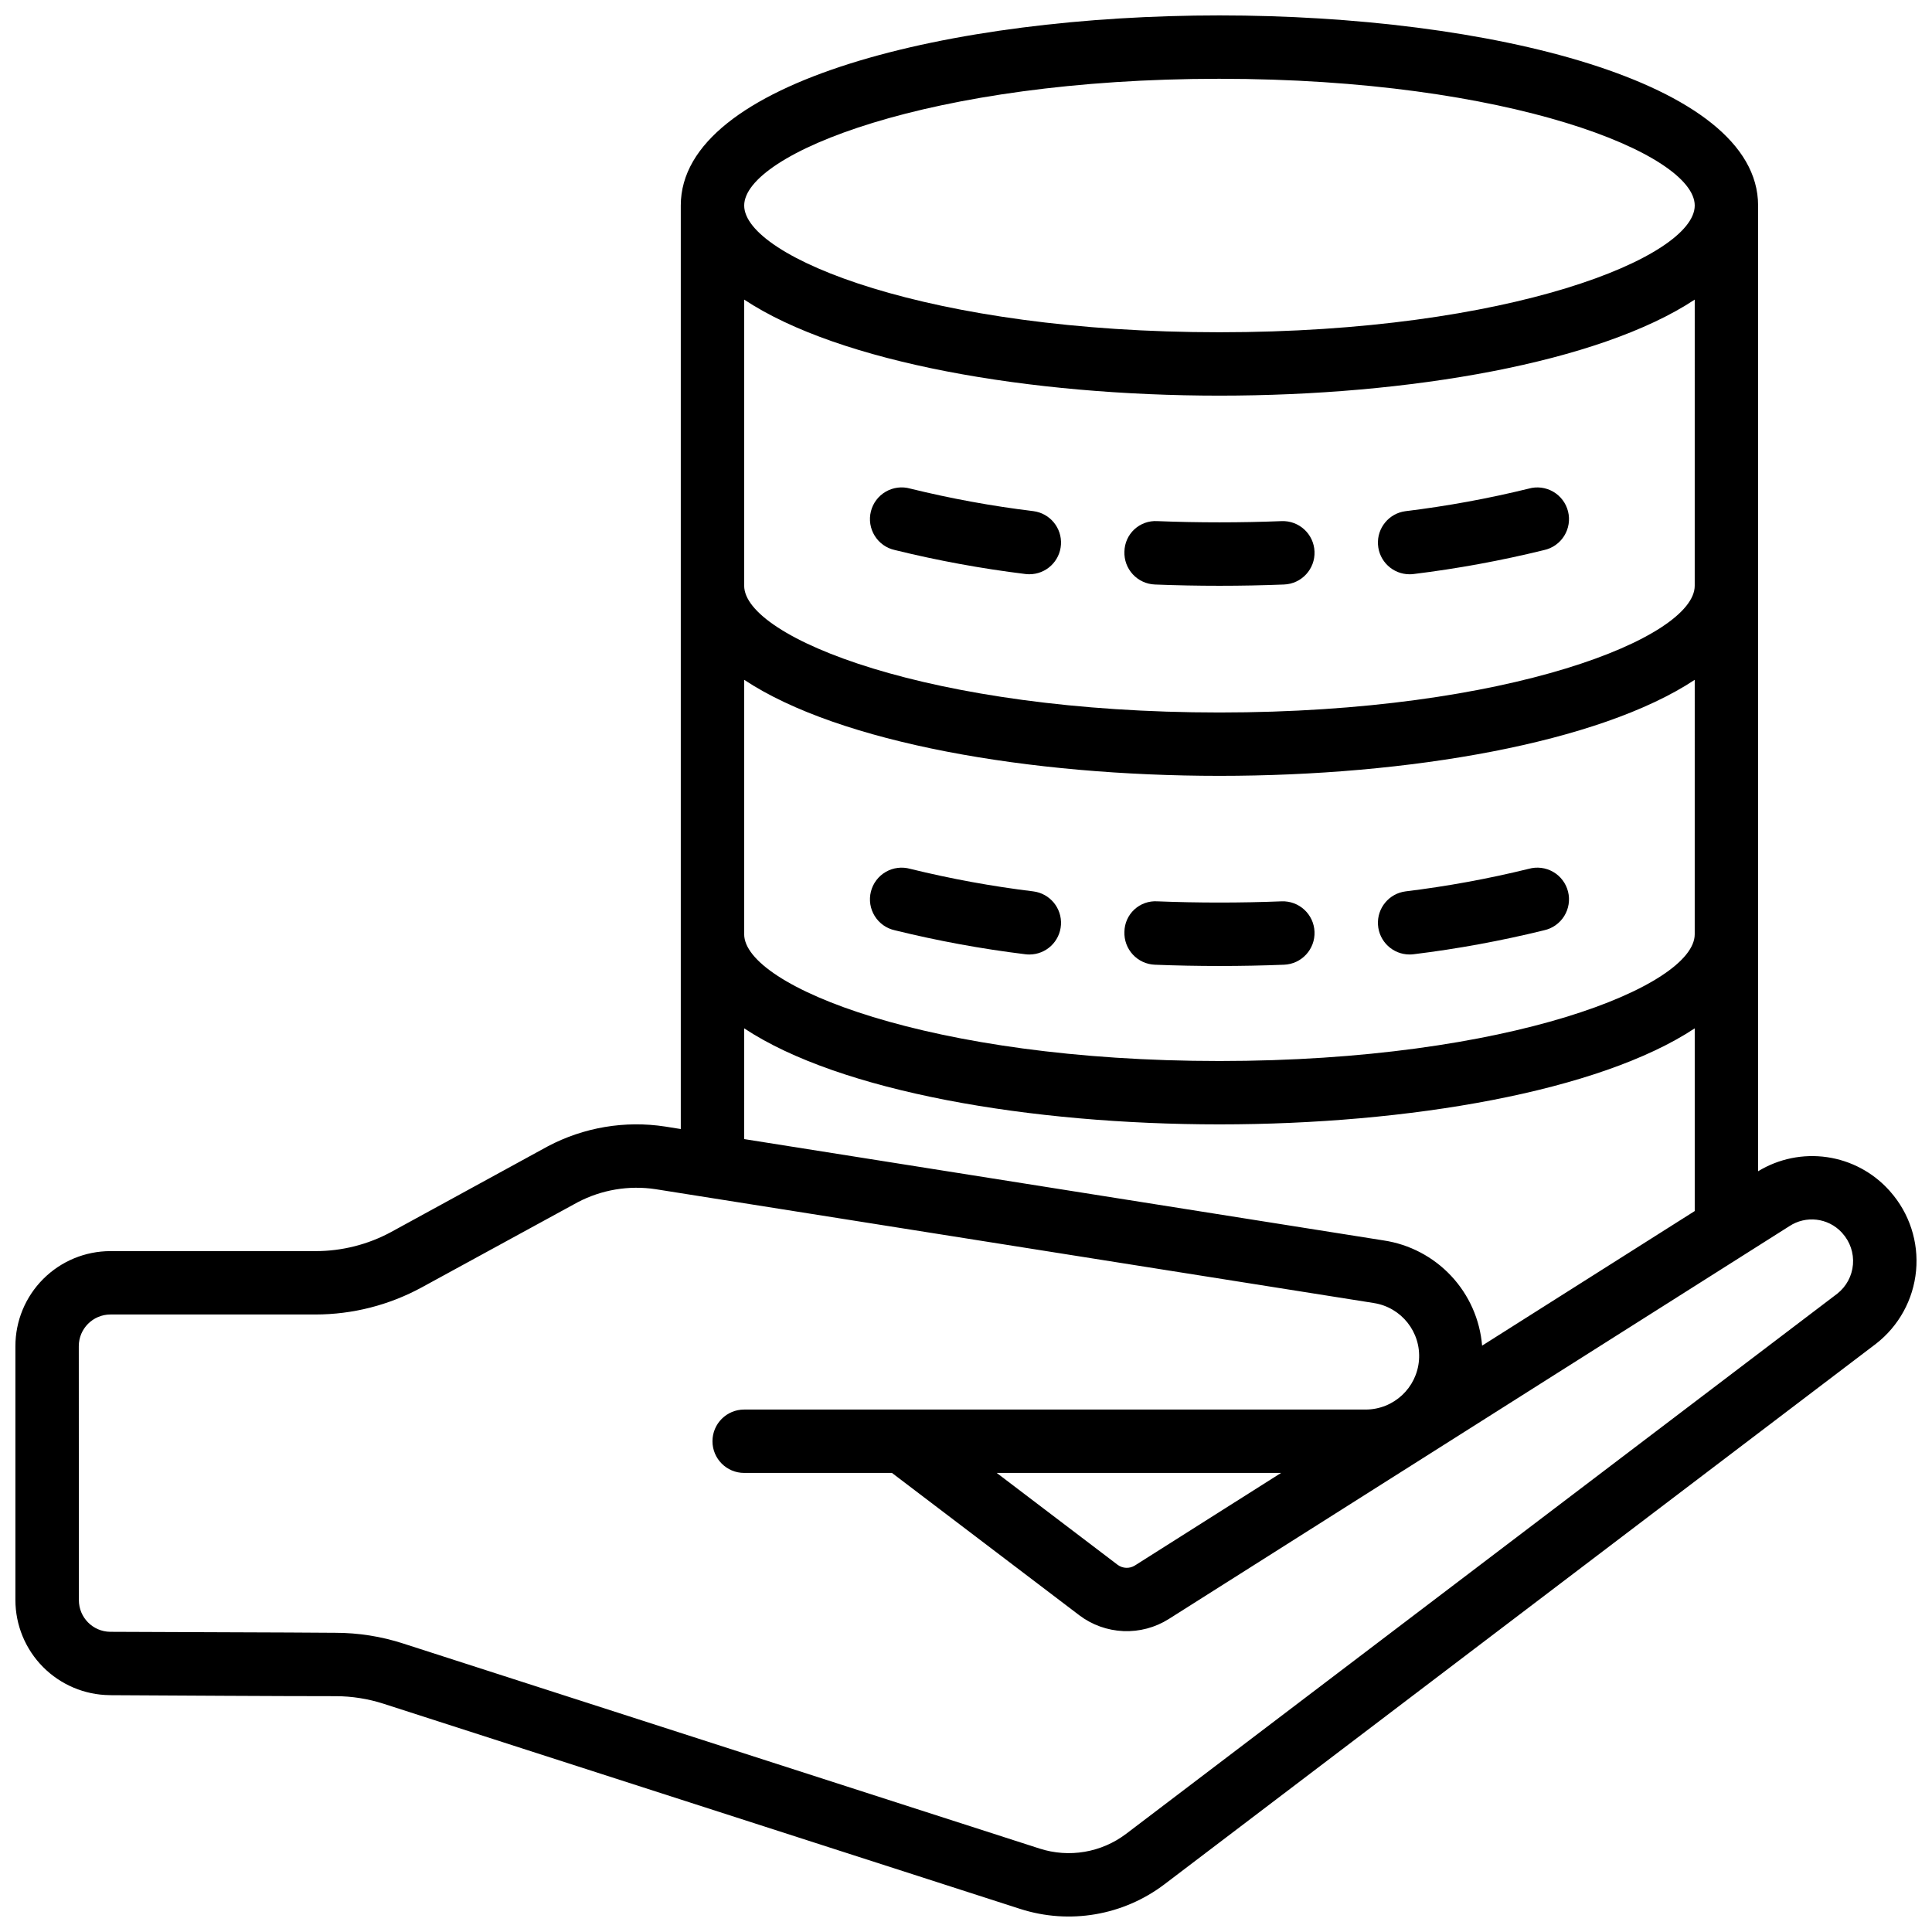 <?xml version="1.0" encoding="UTF-8"?>
<!-- Uploaded to: ICON Repo, www.svgrepo.com, Generator: ICON Repo Mixer Tools -->
<svg width="800px" height="800px" version="1.1" viewBox="144 144 512 512" xmlns="http://www.w3.org/2000/svg">
 <defs>
  <clipPath id="a">
   <path d="m148.09 148.09h503.81v503.81h-503.81z"/>
  </clipPath>
 </defs>
 <g clip-path="url(#a)">
  <path d="m173.07 593.24c17.684 0.102 44.957 0.262 58.777 0.262h1.059c4.344 0.004 8.656 0.688 12.789 2.023l168.67 54.359c13.043 4.191 27.316 1.754 38.23-6.531l188.55-143.23c6.066-4.707 9.914-11.715 10.633-19.363 0.715-7.644-1.766-15.246-6.856-21l-0.285-0.328v0.004c-4.297-4.754-10.113-7.856-16.453-8.777-6.34-0.918-12.801 0.402-18.27 3.738v-255.93c0-33.074-71.809-50.383-142.75-50.383-70.934 0-142.75 17.305-142.75 50.383v244.74l-4.106-0.656c-10.676-1.648-21.602 0.195-31.152 5.246l-41.457 22.672h0.004c-6.172 3.348-13.082 5.098-20.102 5.09h-54.328c-6.684 0-13.09 2.652-17.812 7.379-4.727 4.723-7.379 11.129-7.379 17.812v67.293-0.004c0.012 6.641 2.641 13.012 7.316 17.727 4.68 4.715 11.023 7.398 17.664 7.465zm294.1-428.36c76.883 0 125.95 19.891 125.95 33.586 0 13.695-49.07 33.586-125.95 33.586-76.879 0.004-125.95-19.887-125.95-33.582 0-13.695 49.07-33.59 125.95-33.59zm-125.95 58.52c25.34 16.793 75.797 25.449 125.95 25.449 50.152 0 100.61-8.691 125.95-25.449l-0.004 75.832c0 13.695-49.07 33.586-125.95 33.586s-125.95-19.891-125.95-33.586zm0 100.76c25.34 16.793 75.797 25.449 125.95 25.449 50.152 0 100.61-8.691 125.95-25.449l-0.004 67.434c0 13.695-49.07 33.586-125.95 33.586s-125.95-19.891-125.95-33.586zm0 92.363c25.34 16.793 75.797 25.449 125.95 25.449 50.152 0 100.61-8.691 125.95-25.449v48.418l-56.344 35.668h-0.004c-0.57-6.91-3.465-13.426-8.207-18.488-4.742-5.062-11.055-8.375-17.914-9.398l-169.44-26.852zm-176.34 84.23c0-4.641 3.762-8.398 8.398-8.398h54.328c9.836-0.008 19.512-2.477 28.152-7.18l41.328-22.562c6.336-3.324 13.566-4.539 20.641-3.469l190.34 30.168v0.004c7.328 1.137 12.547 7.719 11.98 15.113-0.566 7.394-6.723 13.105-14.137 13.117h-164.7c-4.641 0-8.398 3.758-8.398 8.395 0 4.641 3.758 8.398 8.398 8.398h39.164l49.66 37.727h-0.004c3.379 2.551 7.457 4.012 11.688 4.191s8.418-0.934 12-3.191l164.48-104.12c4.391-2.891 10.223-2.211 13.828 1.613 0.066 0.086 0.137 0.164 0.211 0.242 2.047 2.258 3.066 5.262 2.816 8.301-0.25 3.035-1.75 5.832-4.141 7.723l-188.48 143.16c-6.551 4.965-15.109 6.422-22.934 3.902l-168.69-54.352c-5.785-1.871-11.828-2.824-17.91-2.828h-0.094c-13.141-0.117-41.547-0.16-59.617-0.262-4.594-0.059-8.285-3.801-8.285-8.398zm318.62 33.586-38.758 24.543c-1.418 0.879-3.223 0.801-4.559-0.191l-32.043-24.352z"/>
 </g>
 <path d="m381.16 289.77c11.387 2.801 22.93 4.918 34.57 6.348 0.355 0.043 0.711 0.066 1.066 0.066 4.43-0.004 8.094-3.449 8.371-7.871 0.277-4.418-2.93-8.297-7.32-8.855-10.98-1.34-21.867-3.332-32.605-5.969-2.188-0.625-4.531-0.332-6.5 0.805s-3.394 3.023-3.945 5.231c-0.555 2.203-0.188 4.539 1.012 6.469 1.199 1.934 3.129 3.297 5.352 3.777z"/>
 <path d="m450.04 298.9c5.598 0.223 11.309 0.336 17.129 0.336s11.531-0.113 17.129-0.336c4.641-0.188 8.25-4.098 8.062-8.734-0.184-4.637-4.094-8.246-8.73-8.062-10.789 0.43-22.125 0.43-32.914 0h-0.004c-2.242-0.137-4.441 0.648-6.09 2.172-1.648 1.523-2.602 3.656-2.641 5.898-0.09 2.227 0.711 4.398 2.223 6.031 1.512 1.637 3.609 2.606 5.836 2.695z"/>
 <path d="m517.55 296.19c0.355 0 0.711-0.023 1.066-0.066 11.637-1.43 23.184-3.547 34.57-6.348 2.219-0.48 4.152-1.844 5.352-3.777 1.199-1.93 1.566-4.266 1.012-6.469-0.551-2.207-1.977-4.094-3.945-5.231s-4.312-1.43-6.5-0.805c-10.738 2.637-21.629 4.629-32.605 5.969-4.394 0.559-7.598 4.438-7.32 8.855 0.277 4.422 3.941 7.867 8.371 7.871z"/>
 <path d="m381.16 390.54c11.387 2.801 22.93 4.922 34.57 6.348 0.355 0.043 0.711 0.066 1.066 0.066 4.43-0.004 8.094-3.449 8.371-7.871 0.277-4.418-2.93-8.297-7.32-8.855-10.98-1.34-21.867-3.332-32.605-5.969-2.188-0.621-4.531-0.332-6.5 0.805-1.969 1.137-3.394 3.023-3.945 5.231-0.555 2.203-0.188 4.539 1.012 6.469 1.199 1.934 3.129 3.297 5.352 3.777z"/>
 <path d="m450.04 399.66c5.598 0.223 11.309 0.336 17.129 0.336s11.531-0.113 17.129-0.336c4.641-0.188 8.25-4.098 8.062-8.734-0.184-4.637-4.094-8.246-8.73-8.062-10.789 0.43-22.125 0.43-32.914 0h-0.004c-2.242-0.145-4.449 0.633-6.098 2.16-1.652 1.527-2.606 3.664-2.633 5.91-0.09 2.227 0.711 4.398 2.223 6.031 1.512 1.637 3.609 2.606 5.836 2.695z"/>
 <path d="m517.55 396.95c0.355 0 0.711-0.023 1.066-0.066 11.637-1.426 23.184-3.547 34.57-6.348 2.219-0.48 4.152-1.844 5.352-3.777 1.199-1.93 1.566-4.266 1.012-6.469-0.551-2.207-1.977-4.094-3.945-5.231-1.969-1.137-4.312-1.426-6.5-0.805-10.738 2.637-21.629 4.629-32.605 5.969-4.394 0.559-7.598 4.438-7.32 8.855 0.277 4.422 3.941 7.867 8.371 7.871z"/>
</svg>